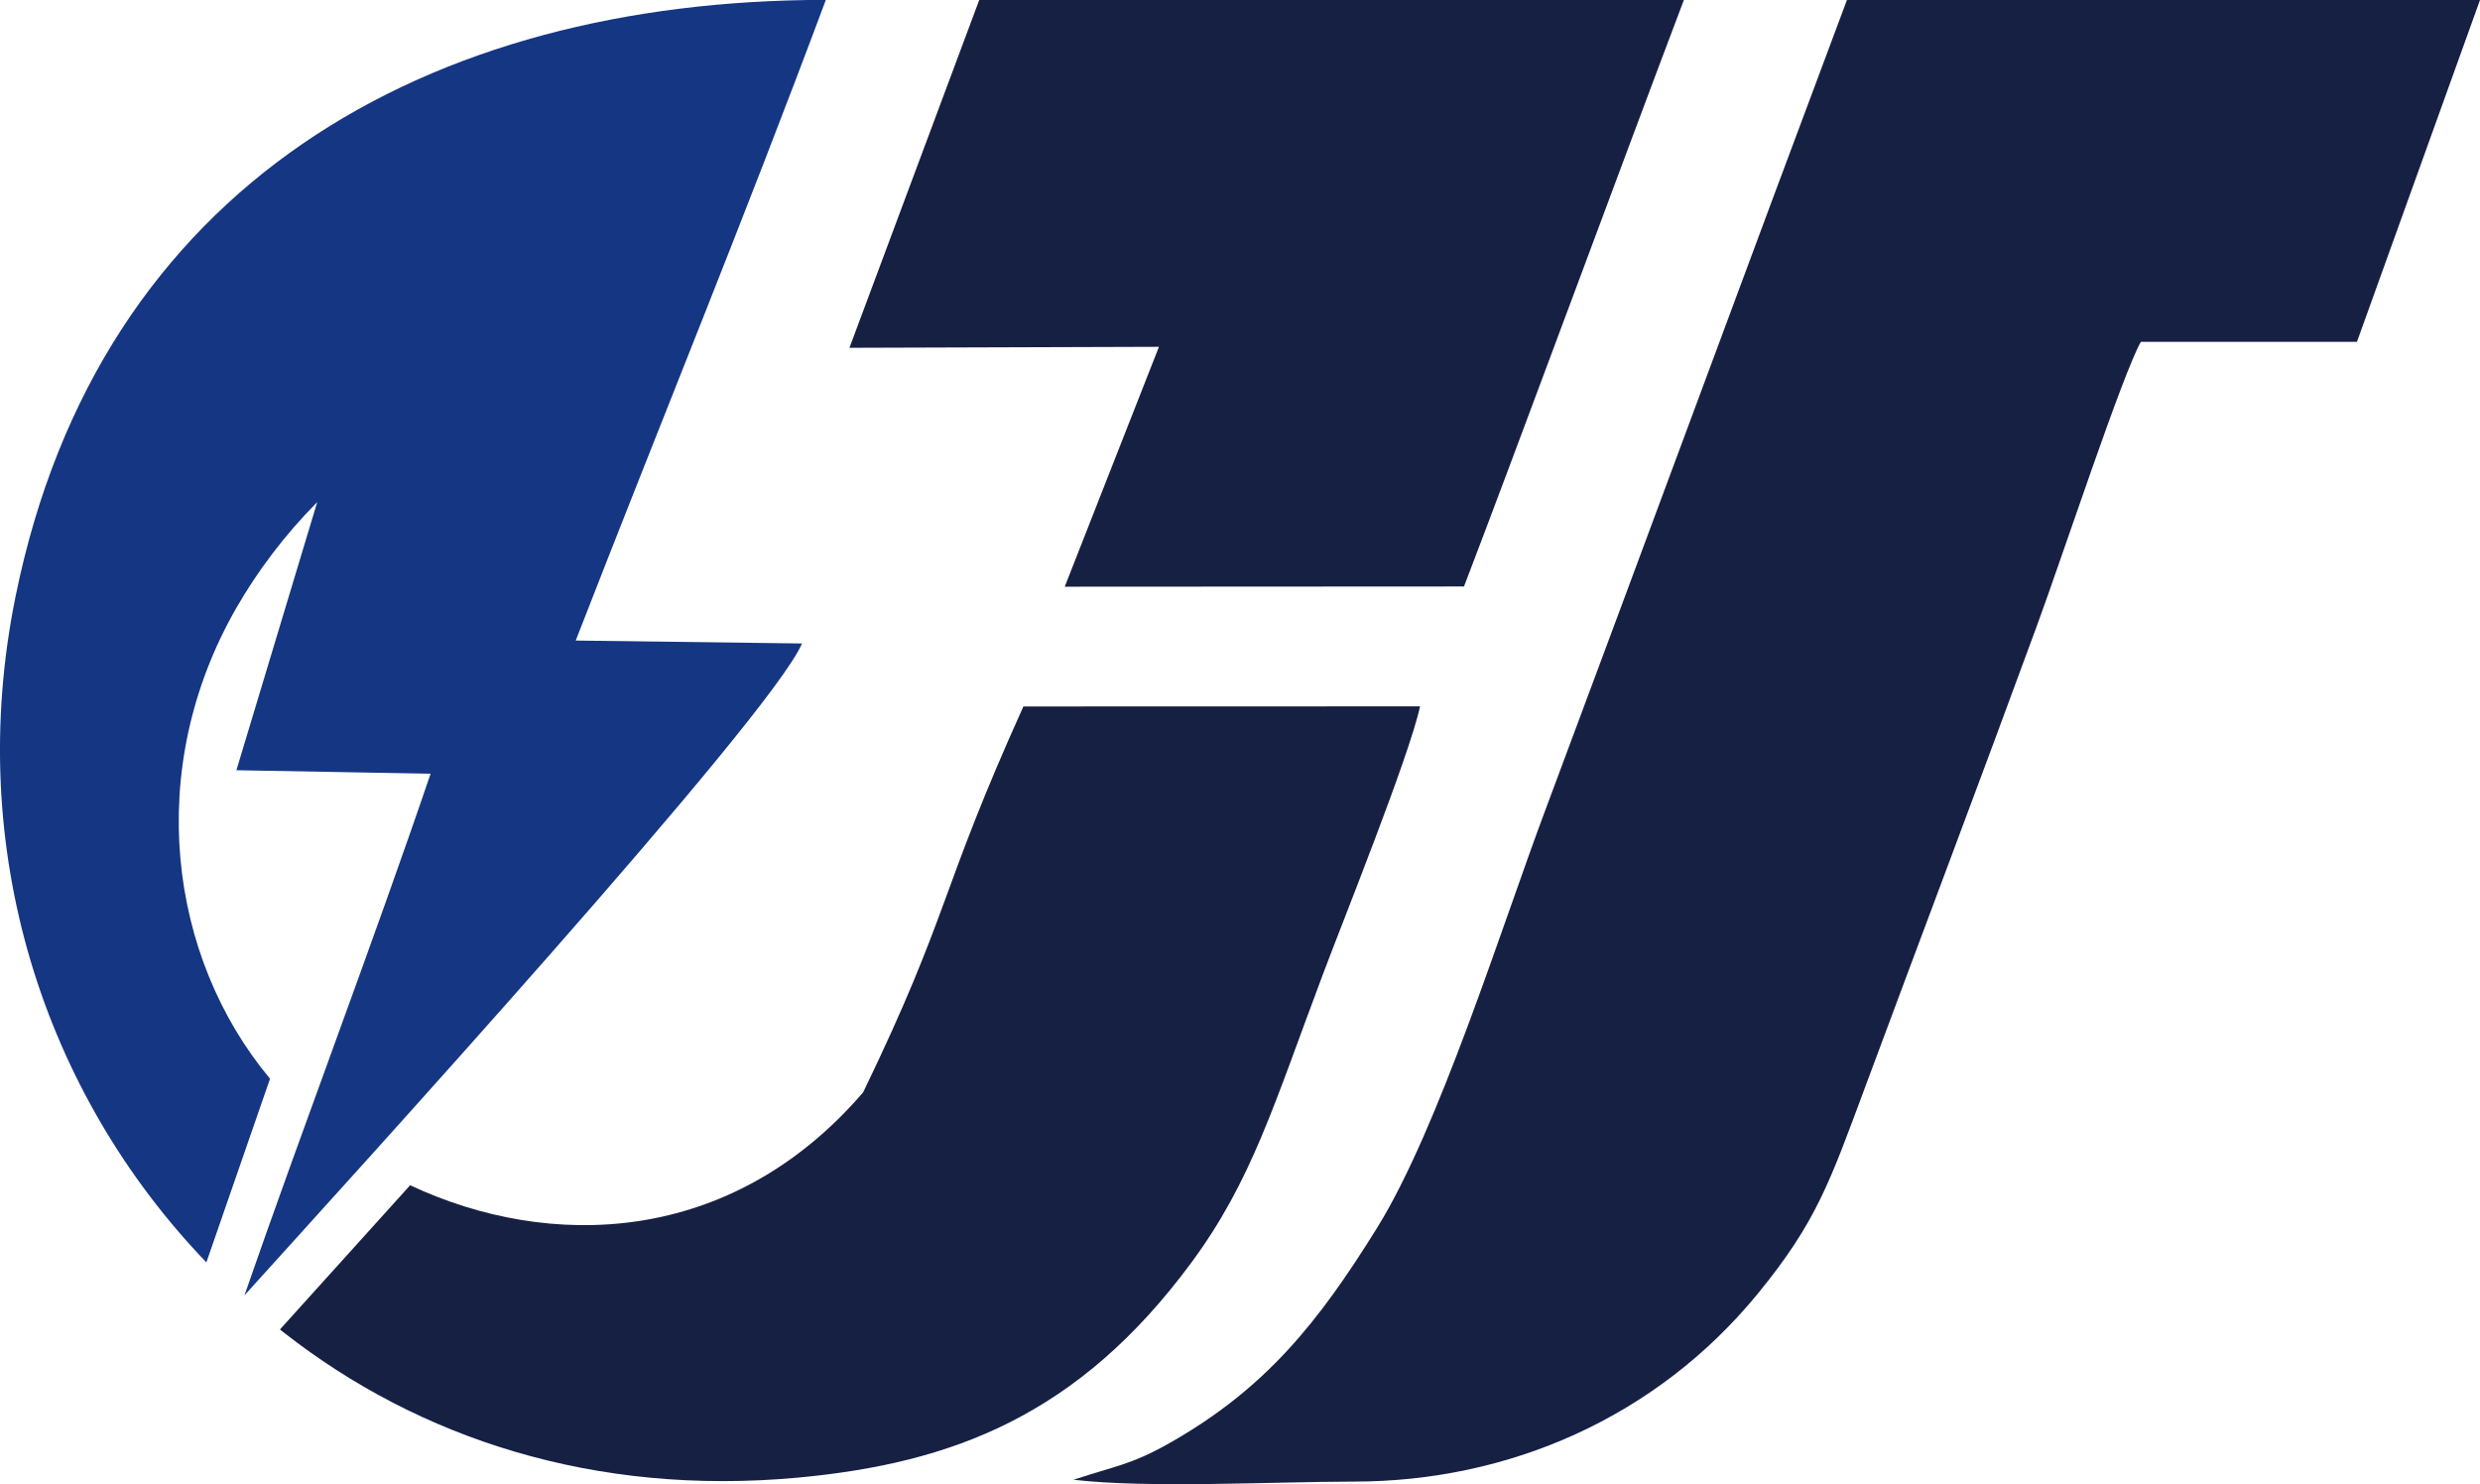 <?xml version="1.0" encoding="UTF-8"?>
<svg id="_图层_2" data-name="图层 2" xmlns="http://www.w3.org/2000/svg" viewBox="0 0 227.96 136.43">
  <defs>
    <style>
      .cls-1 {
        fill: #152043;
      }

      .cls-1, .cls-2 {
        fill-rule: evenodd;
        stroke-width: 0px;
      }

      .cls-2 {
        fill: #153683;
      }
    </style>
  </defs>
  <g id="_图层_1-2" data-name="图层 1">
    <path class="cls-1" d="M78.08,31.97l28.45-.09c-2.83,7.17-5.83,14.87-8.66,22.05,12.23,0,24.47-.01,36.7-.02,4.64-12.09,14.64-39.22,20.21-53.91h-64.77l-11.93,31.97Z"/>
    <path class="cls-1" d="M25.74,122.21l.34.27c12.42,9.74,28.56,15.06,47.21,13.35,14.32-1.32,25.86-5.76,36.19-19.73,5.58-7.54,7.61-14.54,12.09-26.46,1.82-4.86,7.97-20.12,8.96-24.71-12.15,0-24.31,0-36.46.01-7.8,17.27-6.7,18.85-14.73,35.47-12.17,14.15-28.86,14.54-41.64,8.54l-11.97,13.26Z"/>
    <path class="cls-2" d="M21.73,70.8l17.85.32c-5.23,15.39-11.81,32.66-17.11,47.95,9.69-10.73,48.33-53.09,51.25-59.92l-20.8-.27c7.96-20.47,15.48-38.75,22.99-58.89C39.35,0,9.16,16.9,1.44,54.78c-4.77,23.37,2.61,45.74,17.53,61.26l5.85-16.88c-9.33-11.19-11.61-28.44-3.1-43.27,1.93-3.36,4.41-6.68,7.44-9.74l-7.43,24.65Z"/>
    <path class="cls-1" d="M98.68,136.02c6.79.8,18.33.18,25.76.17,14.24,0,27.83-5.9,37.14-17.28,5.41-6.61,6.64-10.33,9.84-18.92,5.29-14.24,10.65-28.4,15.83-42.52,2.2-5.98,7.91-23.26,9.54-26.05h19.86L227.96,0h-58.19c-9.33,24.88-18.44,49.64-27.73,74.48-4.07,10.88-9.79,29.23-15.43,38.34-5.46,8.8-10.3,14.83-19.09,19.82-3.53,2-4.96,2.1-8.84,3.38Z"/>
  </g>
</svg>
